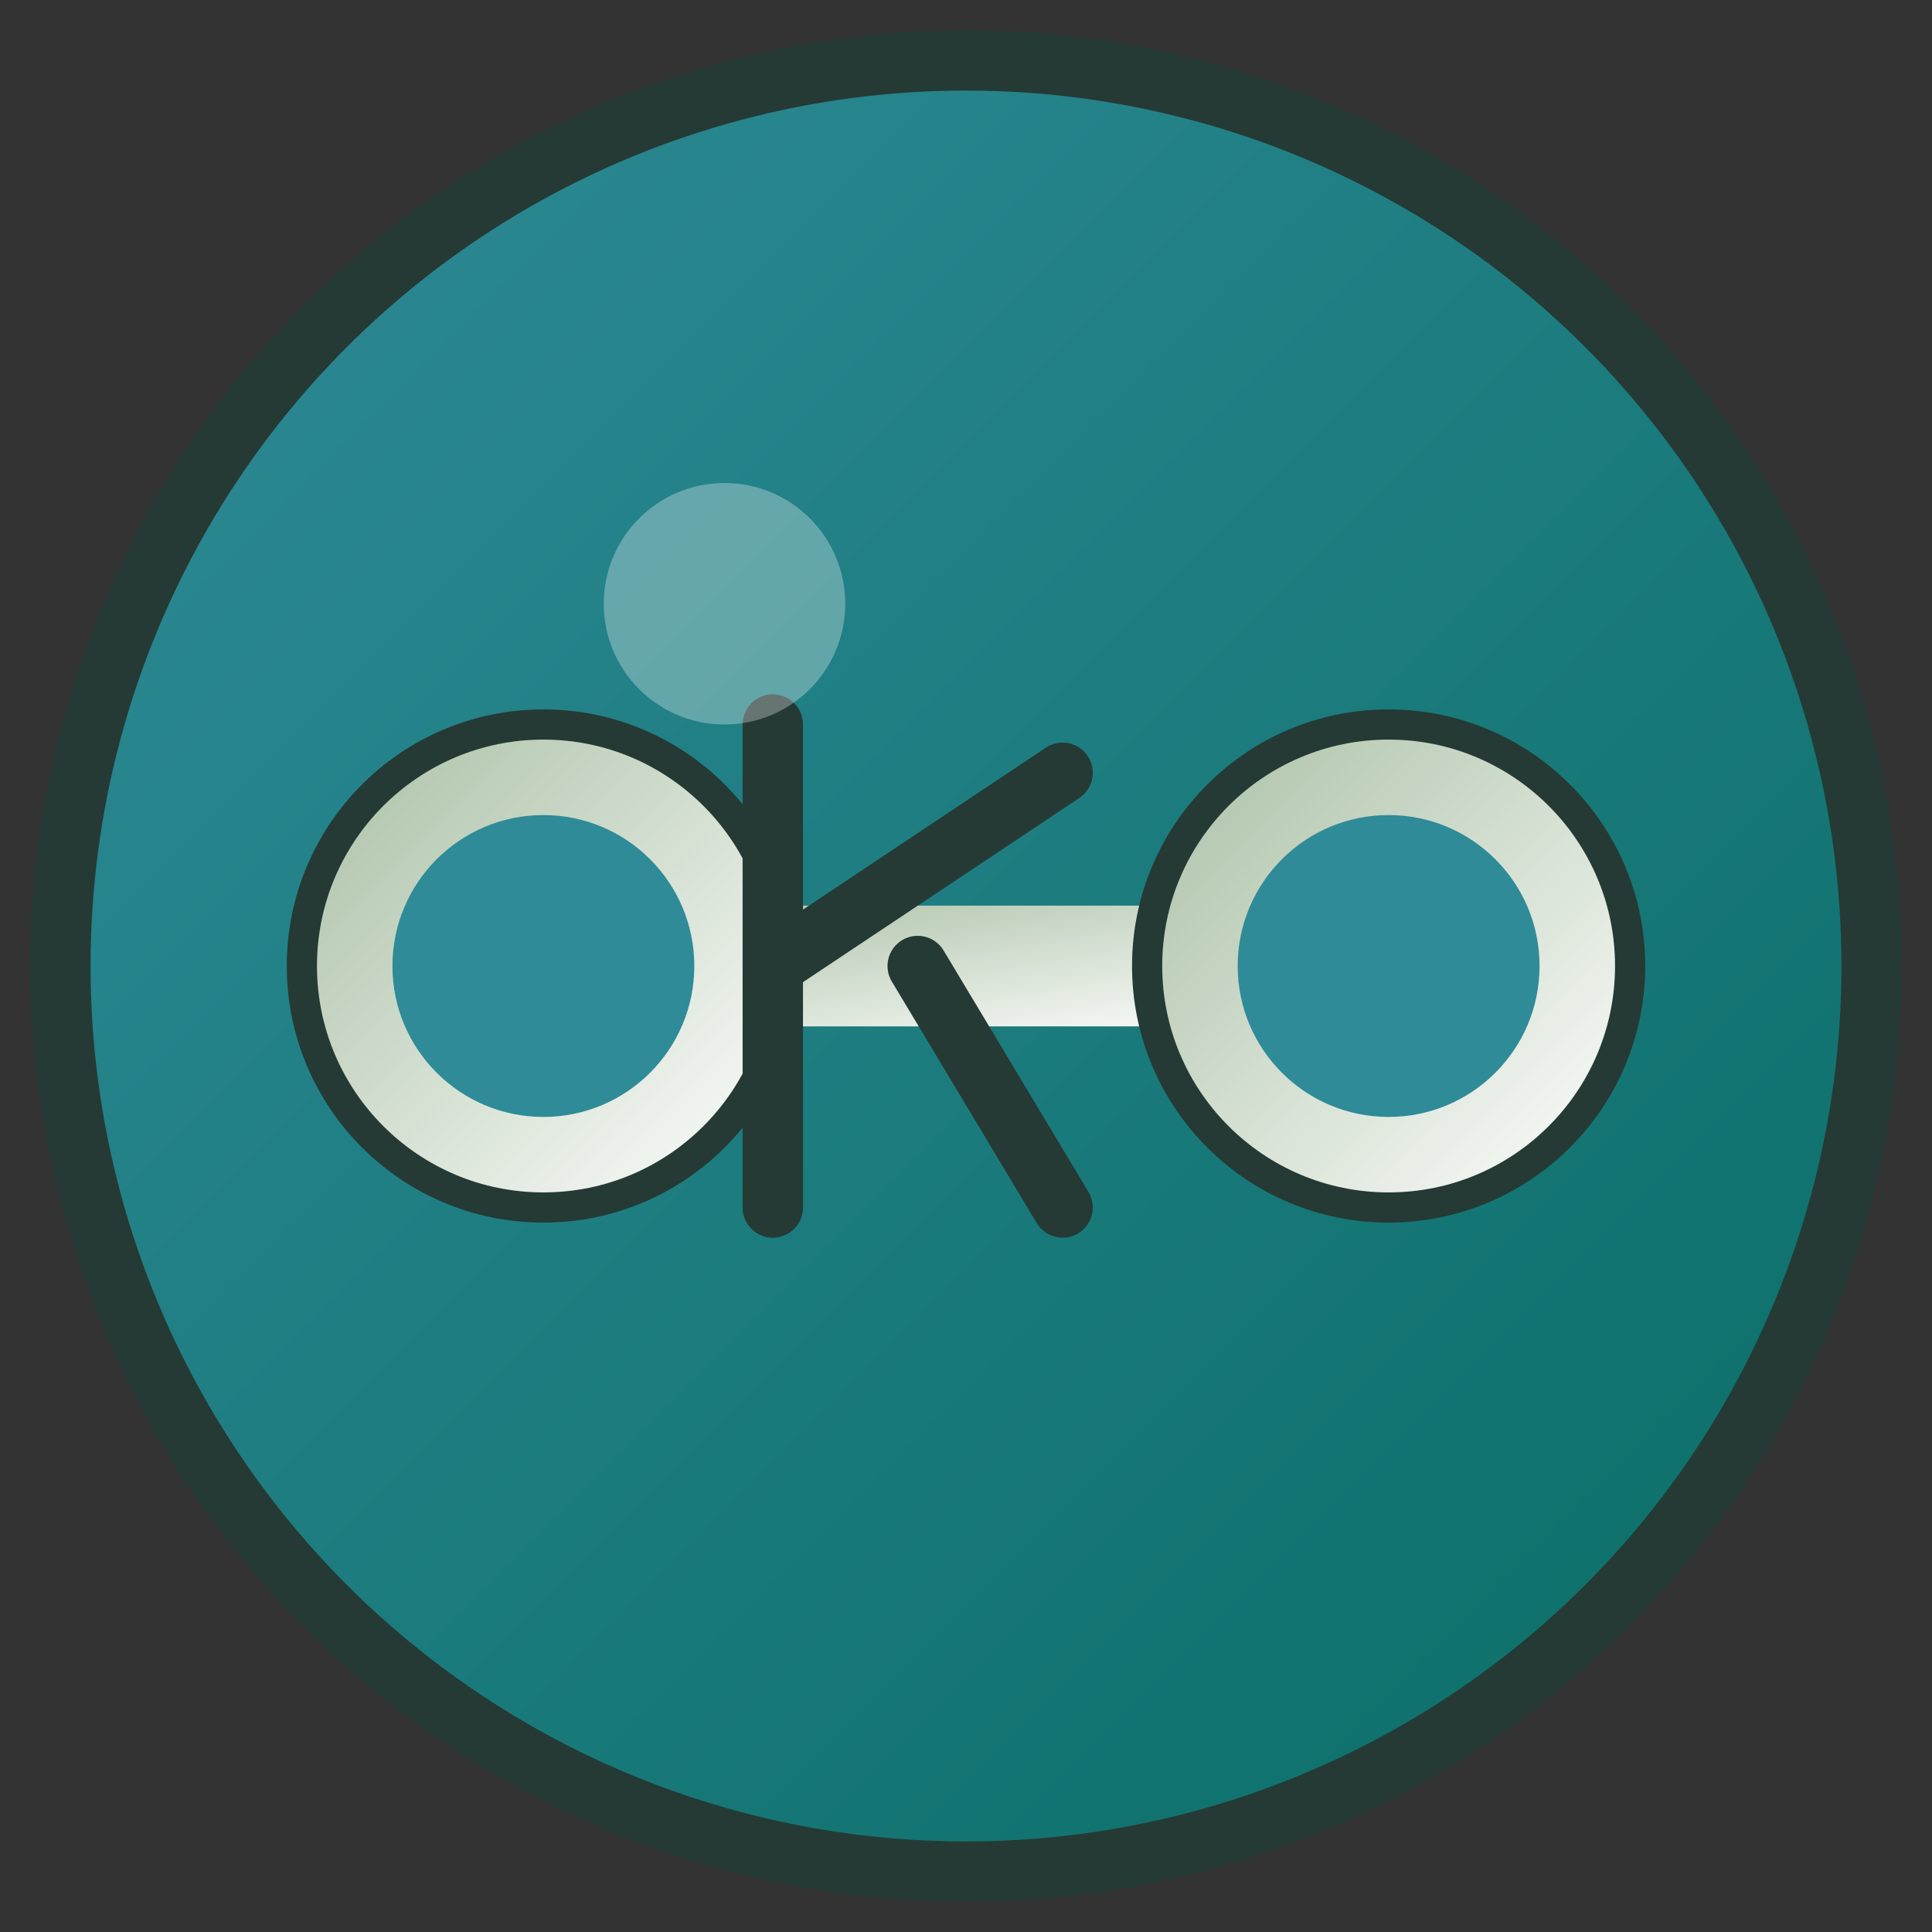 <svg xmlns="http://www.w3.org/2000/svg" viewBox="0 0 64 64" width="64" height="64">
  <rect x="0" y="0" width="64" height="64" fill="#333333" stroke="none"/>
  <defs>
    <linearGradient id="bg" x1="0%" y1="0%" x2="100%" y2="100%">
      <stop offset="0%" style="stop-color:#2f8b98;stop-opacity:1" />
      <stop offset="100%" style="stop-color:#096d65;stop-opacity:1" />
    </linearGradient>
    <linearGradient id="muscle" x1="0%" y1="0%" x2="100%" y2="100%">
      <stop offset="0%" style="stop-color:#a8bfa3;stop-opacity:1" />
      <stop offset="100%" style="stop-color:#ffffff;stop-opacity:1" />
    </linearGradient>
  </defs>
  
  <!-- Background circle -->
  <circle cx="32" cy="32" r="30" fill="url(#bg)" stroke="#253a35" stroke-width="2"/>
  
  <!-- Stylized muscle/dumbbell icon -->
  <g transform="translate(32,32)">
    <!-- Center bar -->
    <rect x="-12" y="-2" width="24" height="4" fill="url(#muscle)" rx="2"/>
    
    <!-- Left weight -->
    <circle cx="-14" cy="0" r="8" fill="url(#muscle)" stroke="#253a35" stroke-width="1"/>
    <circle cx="-14" cy="0" r="5" fill="#2f8b98"/>
    
    <!-- Right weight -->
    <circle cx="14" cy="0" r="8" fill="url(#muscle)" stroke="#253a35" stroke-width="1"/>
    <circle cx="14" cy="0" r="5" fill="#2f8b98"/>
    
    <!-- K letter overlay -->
    <g transform="scale(0.8)">
      <path d="M-8,-10 L-8,10 M-8,0 L4,-8 M-2,0 L4,10" 
            stroke="#253a35" 
            stroke-width="2.5" 
            stroke-linecap="round" 
            stroke-linejoin="round" 
            fill="none"/>
    </g>
  </g>
  
  <!-- Highlight effect -->
  <circle cx="24" cy="20" r="4" fill="rgba(255,255,255,0.3)"/>
</svg>